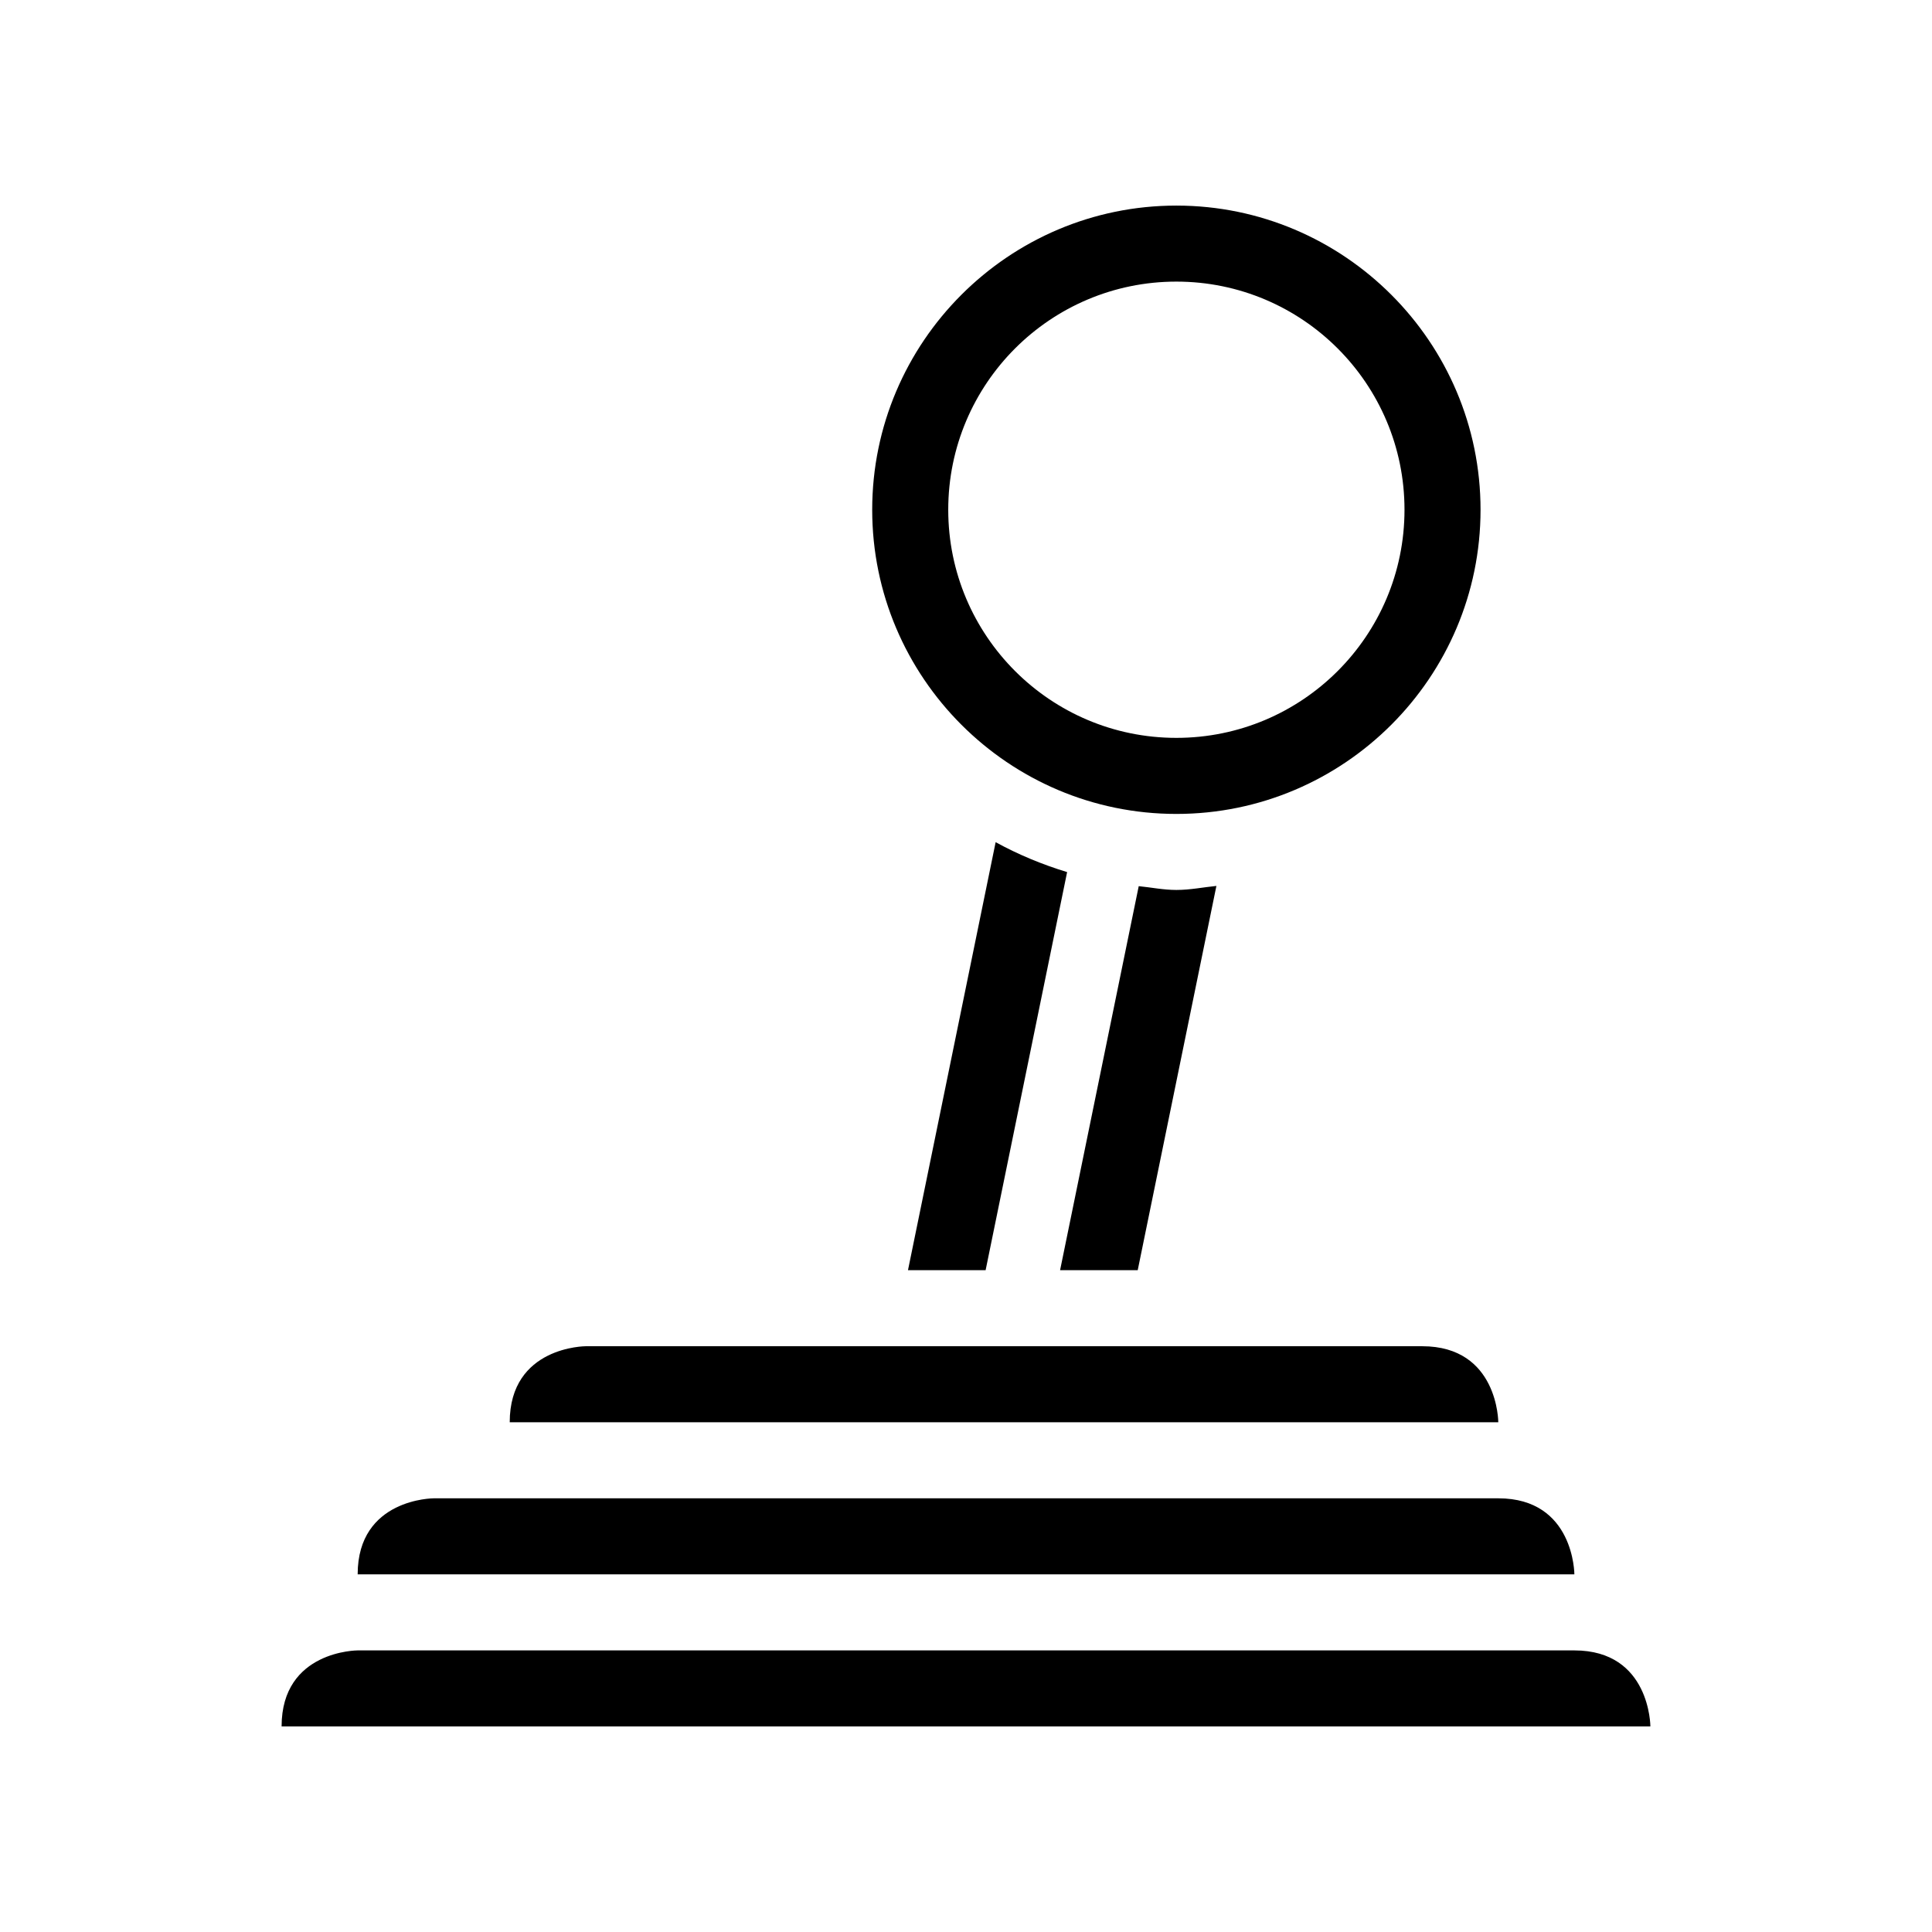 <?xml version="1.0" encoding="UTF-8"?>
<!-- Uploaded to: ICON Repo, www.svgrepo.com, Generator: ICON Repo Mixer Tools -->
<svg fill="#000000" width="800px" height="800px" version="1.1" viewBox="144 144 512 512" xmlns="http://www.w3.org/2000/svg">
 <path d="m455.75 359.7c44.445 0 80.609-36.172 80.609-80.609s-36.164-80.609-80.609-80.609-80.609 36.172-80.609 80.609c0 44.434 36.164 80.609 80.609 80.609zm0-141.07c33.387 0 60.457 27.078 60.457 60.457 0 33.379-27.07 60.457-60.457 60.457s-60.457-27.078-60.457-60.457c0-33.379 27.07-60.457 60.457-60.457zm10.609 160.15c-3.531 0.355-6.977 1.066-10.609 1.066-3.414 0-6.641-0.672-9.977-1.004l-20.84 101.77h20.574zm74.707 162.29h-282.13s-20.152 0-20.152 20.152h322.44s0-20.152-20.152-20.152zm20.152 40.305h-322.44s-20.152 0-20.152 20.152h362.74s0-20.152-20.152-20.152zm-40.305-80.609h-221.68s-20.152 0-20.152 20.152h261.98s0-20.152-20.152-20.152zm-136.29-20.152h20.574l21.598-105.5c-6.641-2.023-12.949-4.644-18.941-7.93z"/>
</svg>